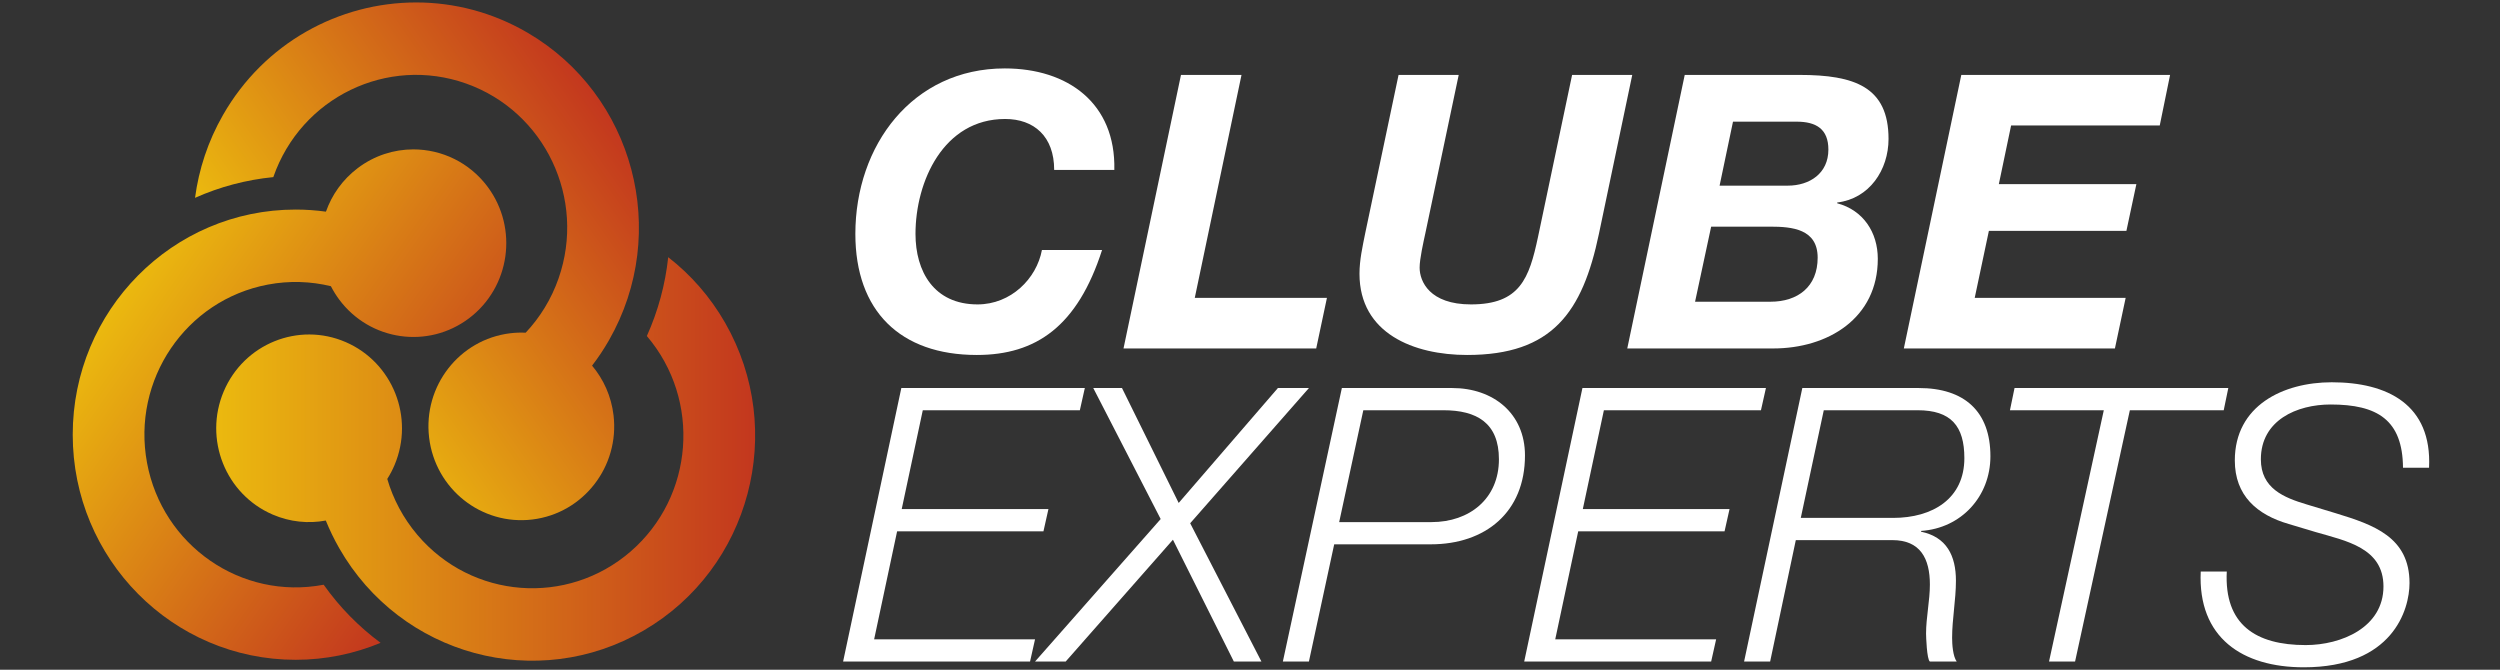 <svg width="433" height="116" viewBox="0 0 433 116" fill="none" xmlns="http://www.w3.org/2000/svg">
<rect x="0" y="0" width="433" height="116" fill="#333333" stroke="none"/>
<g clip-path="url(#clip0_5497_54149)">
<path d="M112.036 58.199C112.042 58.207 112.051 58.213 112.056 58.224C121.471 69.311 120.204 86.007 109.23 95.515C98.25 105.023 81.719 103.743 72.304 92.656C69.823 89.735 68.088 86.42 67.075 82.952C67.55 82.203 67.972 81.408 68.328 80.563C71.819 72.313 68.027 62.768 59.859 59.243C51.688 55.717 42.236 59.548 38.747 67.799C35.256 76.048 39.05 85.595 47.219 89.119C50.235 90.421 53.427 90.716 56.43 90.159C57.086 91.78 57.856 93.375 58.747 94.935C69.408 113.583 93.019 119.972 111.483 109.205C129.948 98.439 136.275 74.593 125.614 55.947C123.007 51.387 119.626 47.567 115.735 44.547C115.236 49.228 113.995 53.84 112.036 58.199Z" fill="url(#paint0_linear_5497_54149)"/>
<path d="M38.619 19.925C36.011 24.482 34.428 29.353 33.781 34.265C38.047 32.361 42.62 31.141 47.339 30.676C47.344 30.665 47.345 30.654 47.349 30.644C52.147 16.865 67.099 9.625 80.743 14.473C94.383 19.321 101.551 34.418 96.752 48.196C95.488 51.829 93.512 55.002 91.045 57.624C90.167 57.582 89.273 57.61 88.371 57.721C79.551 58.792 73.26 66.881 74.323 75.789C75.385 84.697 83.395 91.048 92.215 89.977C101.033 88.904 107.324 80.813 106.263 71.906C105.869 68.617 104.528 65.677 102.547 63.329C103.611 61.946 104.595 60.473 105.484 58.914C116.144 40.266 109.817 16.422 91.355 5.654C85.275 2.11 78.636 0.425 72.087 0.424C58.744 0.422 45.769 7.417 38.619 19.925Z" fill="url(#paint1_linear_5497_54149)"/>
<path d="M61.953 29.122C59.328 31.11 57.478 33.752 56.454 36.659C54.737 36.422 52.984 36.296 51.202 36.296C29.881 36.296 12.596 53.754 12.596 75.287C12.596 96.82 29.881 114.276 51.202 114.276C56.413 114.276 61.381 113.227 65.917 111.338C62.152 108.555 58.817 105.167 56.058 101.271C56.048 101.275 56.038 101.278 56.026 101.28C41.813 103.971 28.129 94.515 25.465 80.16C22.801 65.804 32.162 51.984 46.377 49.294C50.125 48.584 53.833 48.723 57.313 49.571C57.717 50.362 58.189 51.127 58.734 51.863C64.064 59.042 74.145 60.496 81.253 55.115C88.36 49.732 89.801 39.55 84.472 32.372C81.312 28.116 76.481 25.874 71.59 25.874C68.232 25.874 64.846 26.93 61.953 29.122Z" fill="url(#paint2_linear_5497_54149)"/>
<mask id="mask0_5497_54149" style="mask-type:luminance" maskUnits="userSpaceOnUse" x="0" y="-18" width="434" height="152">
<path d="M0 -18H433.333V134H0V-18Z" fill="white"/>
</mask>
<g mask="url(#mask0_5497_54149)">
<path d="M182.584 29.433C182.584 23.595 179.068 20.608 174.091 20.608C163.408 20.608 158.564 31.424 158.564 40.515C158.564 47.016 161.75 52.723 169.314 52.723C175.087 52.723 179.532 48.277 180.462 43.301H190.878C186.632 56.505 179.466 61.481 169.182 61.481C155.911 61.481 148.148 53.851 148.148 40.515C148.148 25.187 158.034 11.851 174.024 11.851C184.974 11.851 193.267 17.888 193.002 29.433H182.584Z" fill="white"/>
<path d="M204.545 12.978H215.029L206.934 51.595H229.825L227.968 60.352H194.592L204.545 12.978Z" fill="white"/>
<path d="M276.932 40.513C274.079 54.116 268.838 61.481 254.107 61.481C244.884 61.481 235.463 57.765 235.463 47.413C235.463 45.025 235.994 42.703 236.458 40.38L242.231 12.977H252.648L246.875 40.38C246.544 41.907 245.879 44.827 245.879 46.352C245.879 48.741 247.606 52.723 254.771 52.723C263.264 52.723 264.856 48.211 266.383 41.044L272.288 12.977H282.706L276.932 40.513Z" fill="white"/>
<path d="M297.832 32.154H309.643C313.424 32.154 316.676 30.031 316.676 25.916C316.676 22.334 314.554 21.072 311.168 21.072H300.155L297.832 32.154ZM293.586 52.258H306.656C311.368 52.258 314.819 49.671 314.819 44.628C314.819 39.651 310.372 39.254 306.591 39.254H296.372L293.586 52.258ZM291.794 12.977H311.699C321.188 12.977 327.094 15.035 327.094 24.059C327.094 29.433 323.775 34.41 318.202 35.074V35.206C322.714 36.4 325.235 40.248 325.235 44.827C325.235 55.112 316.61 60.353 307.122 60.353H281.842L291.794 12.977Z" fill="white"/>
<path d="M339.697 12.978H375.859L374.068 21.736H348.323L346.2 31.889H370.02L368.295 39.983H344.475L342.02 51.595H368.163L366.304 60.352H329.744L339.697 12.978Z" fill="white"/>
<path d="M156.111 67.205H187.893L187.031 71.053H159.827L156.177 88.172H181.589L180.727 92.021H155.381L151.4 110.732H179.268L178.405 114.58H146.025L156.111 67.205Z" fill="white"/>
<path d="M201.03 89.897L189.352 67.205H194.328L204.148 87.111L221.334 67.205H226.708L206.139 90.627L218.48 114.58H213.703L203.152 93.48L184.575 114.58H179.266L201.03 89.897Z" fill="white"/>
<path d="M231.946 90.429H247.937C254.506 90.429 259.614 86.381 259.614 79.548C259.614 73.244 255.766 71.054 249.994 71.054H236.126L231.946 90.429ZM232.411 67.206H251.521C258.619 67.206 264.126 71.585 264.126 78.884C264.126 88.704 257.293 94.277 247.805 94.277H231.083L226.703 114.581H222.191L232.411 67.206Z" fill="white"/>
<path d="M274.078 67.205H305.86L304.998 71.053H277.794L274.144 88.172H299.556L298.694 92.021H273.347L269.367 110.732H297.234L296.372 114.58H263.992L274.078 67.205Z" fill="white"/>
<path d="M311.896 89.7H327.887C334.722 89.7 340.228 86.381 340.228 79.349C340.228 73.776 337.906 71.054 332.134 71.054H315.878L311.896 89.7ZM312.162 67.206H332.332C340.228 67.206 344.74 71.253 344.74 79.017C344.74 85.984 339.698 91.49 332.73 91.956V92.089C337.176 93.017 338.768 96.268 338.768 100.581C338.768 103.898 338.106 107.217 338.106 110.468C338.106 111.596 338.238 113.653 338.902 114.581H334.256C333.726 114.249 333.594 110.202 333.594 109.737C333.594 106.952 334.256 104.032 334.256 101.244C334.256 96.733 332.598 93.548 327.754 93.548H311.034L306.588 114.581H302.076L312.162 67.206Z" fill="white"/>
<path d="M348.919 67.205H385.944L385.148 71.053H368.891L359.403 114.58H354.891L364.379 71.053H348.123L348.919 67.205Z" fill="white"/>
<path d="M416.2 81.007C416.133 72.713 411.754 70.059 403.658 70.059C397.82 70.059 391.582 72.779 391.582 79.547C391.582 84.59 395.564 86.183 399.545 87.376L404.588 88.903C411.09 90.894 417.328 93.016 417.328 100.979C417.328 105.624 414.408 115.576 399.014 115.576C388.398 115.576 380.636 110.467 381.166 98.988H385.678C385.213 108.211 390.721 111.728 399.345 111.728C405.517 111.728 412.816 108.675 412.816 101.576C412.816 94.874 406.313 93.68 401.072 92.153L396.426 90.761C390.92 89.168 387.07 85.851 387.07 79.746C387.07 70.257 395.432 66.21 403.857 66.21C413.478 66.21 421.242 70.059 420.712 81.007H416.2Z" fill="white"/>
</g>
</g>
<defs>
<linearGradient id="paint0_linear_5497_54149" x1="37.449" y1="79.491" x2="130.793" y2="79.491" gradientUnits="userSpaceOnUse">
<stop stop-color="#EBB90F"/>
<stop offset="1" stop-color="#C3371E"/>
</linearGradient>
<linearGradient id="paint1_linear_5497_54149" x1="53.378" y1="62.253" x2="108.371" y2="23.747" gradientUnits="userSpaceOnUse">
<stop stop-color="#EBB90F"/>
<stop offset="1" stop-color="#C3371E"/>
</linearGradient>
<linearGradient id="paint2_linear_5497_54149" x1="24.118" y1="46.433" x2="82.66" y2="87.425" gradientUnits="userSpaceOnUse">
<stop stop-color="#EBB90F"/>
<stop offset="1" stop-color="#C3371E"/>
</linearGradient>
<clipPath id="clip0_5497_54149">
<rect width="433" height="116" fill="white"/>
</clipPath>
</defs>
</svg>
